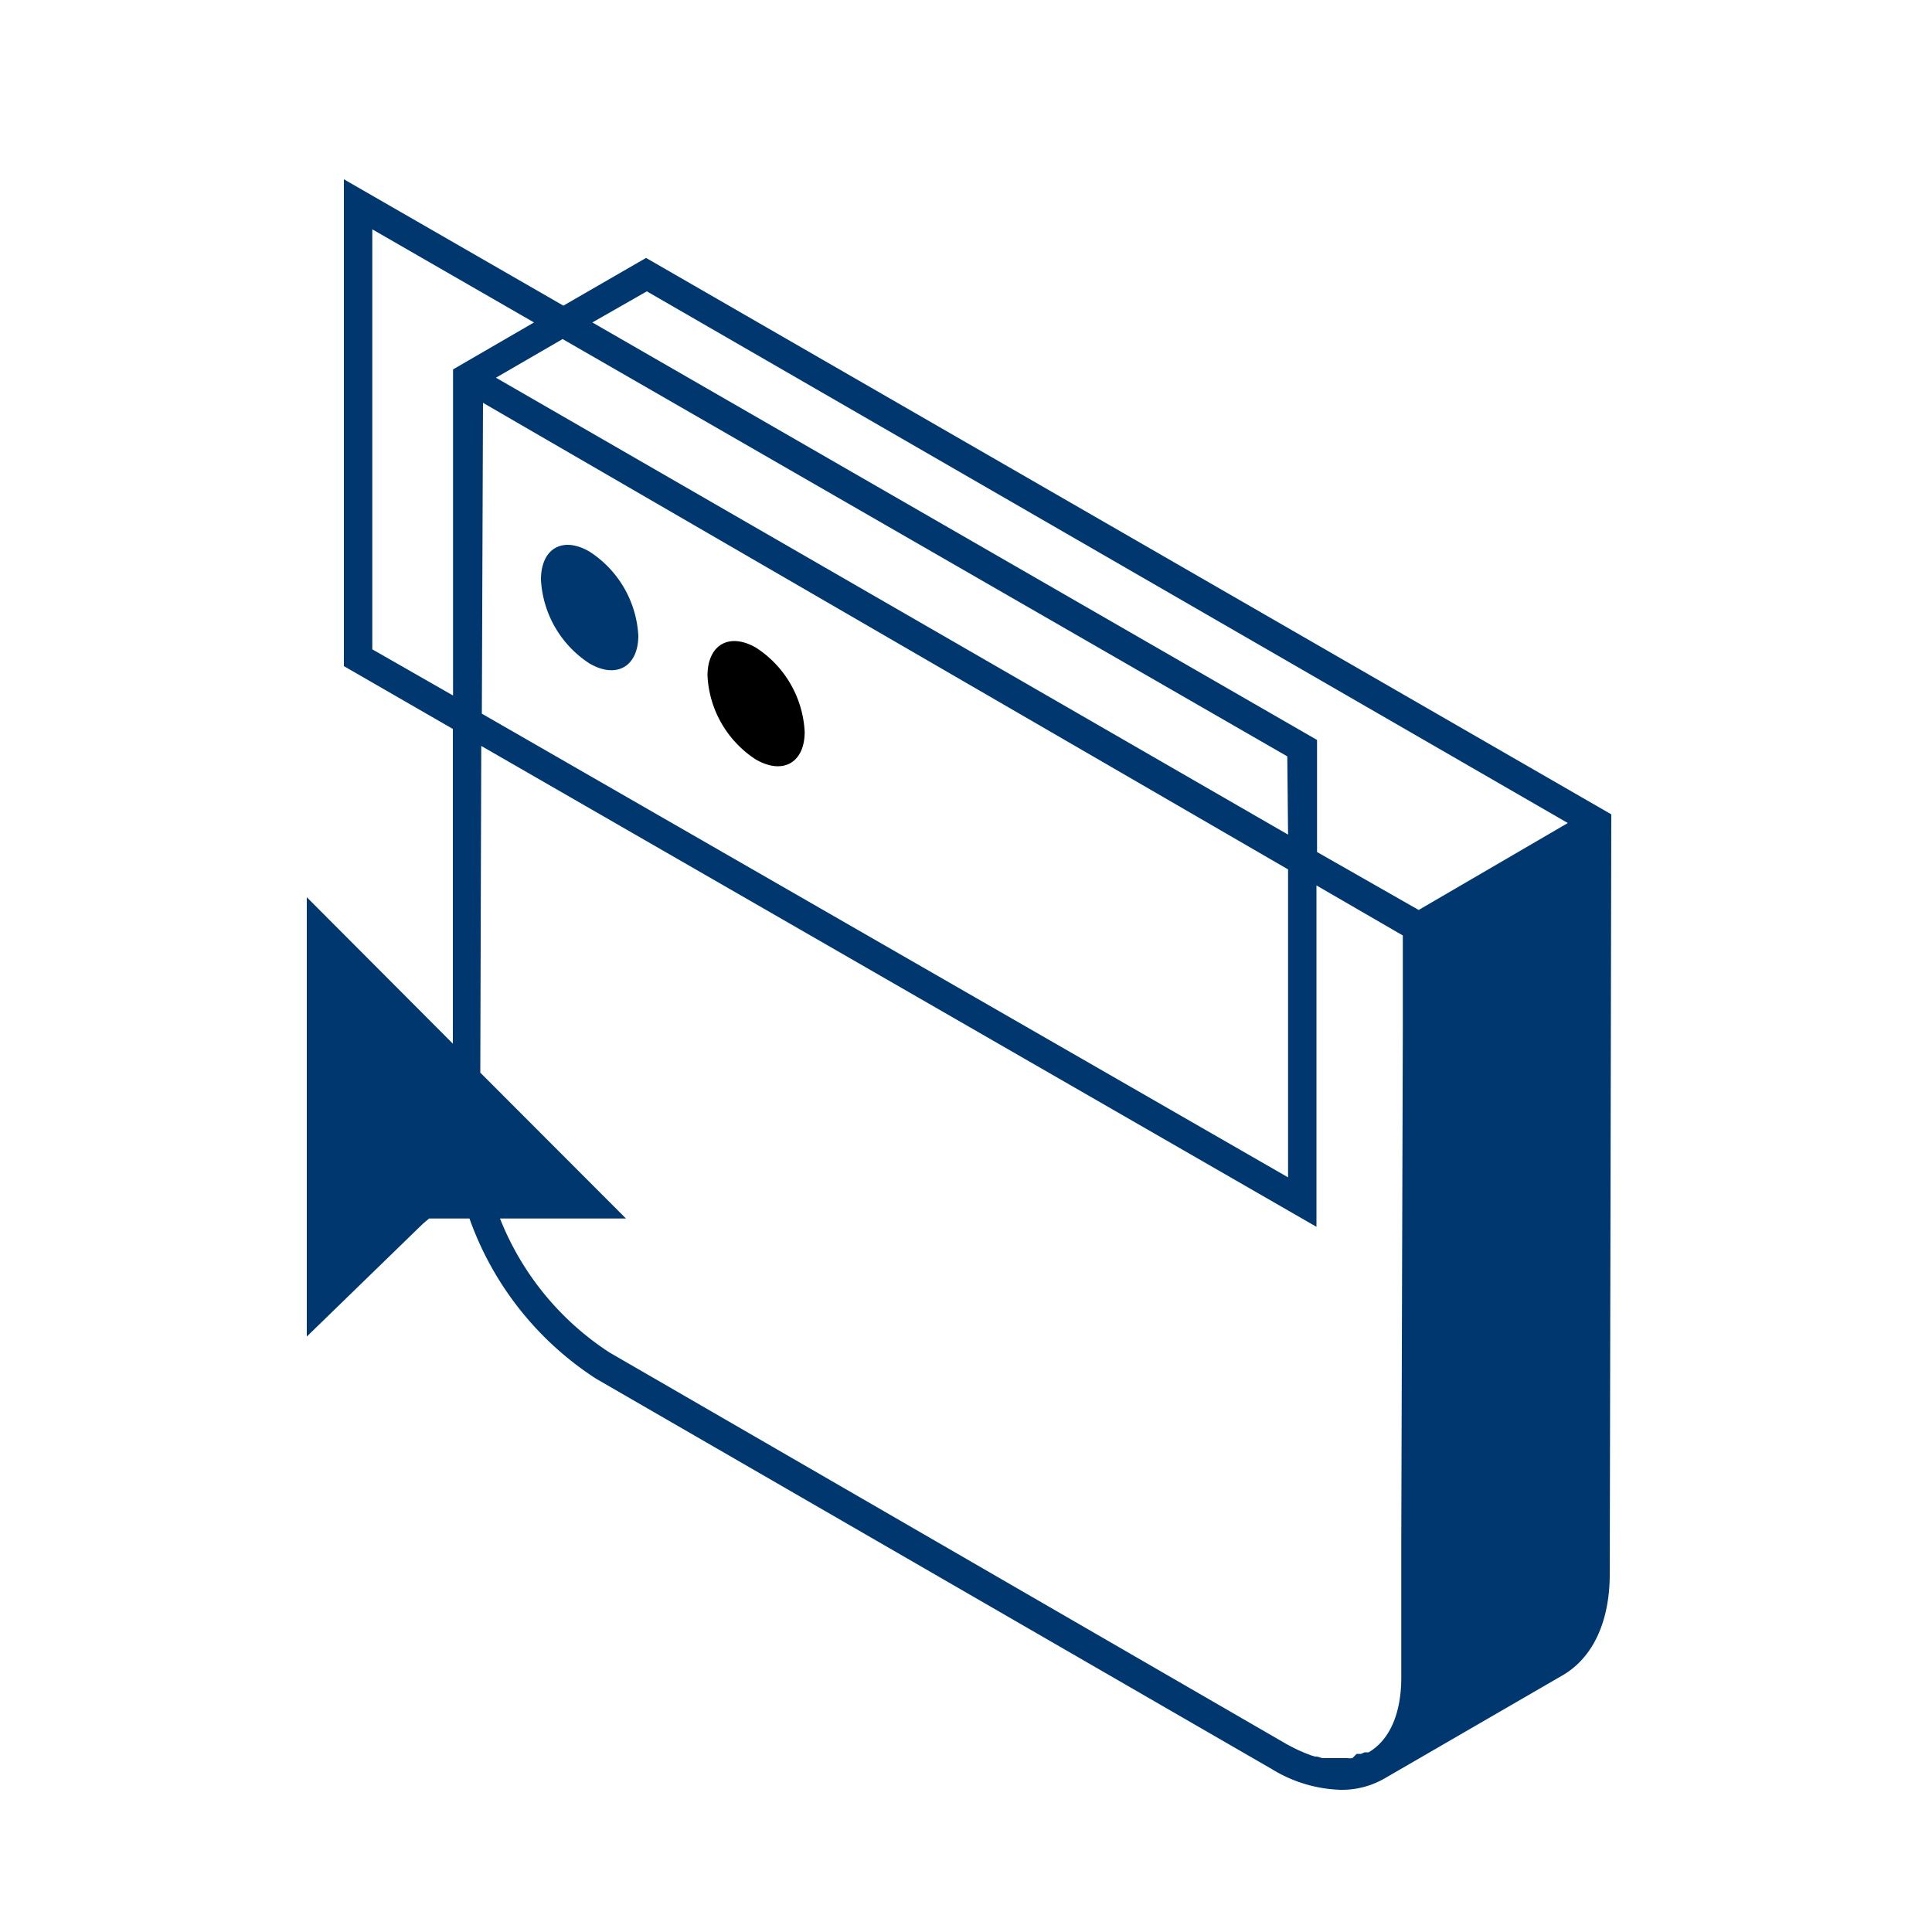<svg id="Layer_1" data-name="Layer 1" xmlns="http://www.w3.org/2000/svg" viewBox="0 0 100 100"><defs><style>.st0{fill:#00376e;}.cls-1{fill:none;}</style></defs><title>icon-webapps</title><path class="st0" d="M33.44,13.35l-4.28,2.47L17.8,9.28l0,25.2,5.64,3.25,0,16.29-7.56-7.58V69.18l6-5.83.33-.28h2.09a16.4,16.4,0,0,0,6.55,8.29l35,20.22a7.18,7.18,0,0,0,3.55,1.06,4.41,4.41,0,0,0,2.25-.58h0l9.22-5.34c1.57-.91,2.44-2.76,2.45-5.21l.08-39.36ZM66.67,43.2l-41-23.65,3.45-2,37.51,21.6ZM25,20.85,66.67,45l0,15.94-41.73-24Zm8.48-5.77L81.15,42.6l-7.72,4.5-5.26-3V38.3L30.66,16.69ZM19.27,33.61l0-21.74,8.37,4.82-4.19,2.43,0,16.88Zm5.64,5L68.14,63.5l0-17.67,4.47,2.59v4.73l-.08,26.58h0l0,7.09c0,1.87-.6,3.24-1.69,3.88h0l-.12,0-.09,0h0l-.18.08h0l-.13,0-.1,0h0L70,91h0a.89.89,0,0,1-.25,0v0l-.22,0h-.28v0H69v0l-.22,0-.1,0v0l-.24,0h0l-.27-.08-.1,0v0l-.23-.07v0l-.31-.12-.11-.05v0l-.21-.09v0c-.21-.1-.43-.21-.66-.34v0h0L31.54,70a14.73,14.73,0,0,1-5.66-6.93H32.4l-7.54-7.55Z"/><path class="st0" d="M30.51,28.55h0C29.12,27.74,28,28.39,28,30h0a5.52,5.52,0,0,0,2.51,4.34h0c1.39.81,2.52.17,2.53-1.43A5.53,5.53,0,0,0,30.51,28.55Z"/><path d="M39.14,33.53h0c-1.39-.81-2.52-.16-2.52,1.44a5.49,5.49,0,0,0,2.5,4.34c1.4.81,2.53.17,2.53-1.43h0A5.52,5.52,0,0,0,39.14,33.53Z"/><rect class="cls-1" width="100" height="100"/></svg>